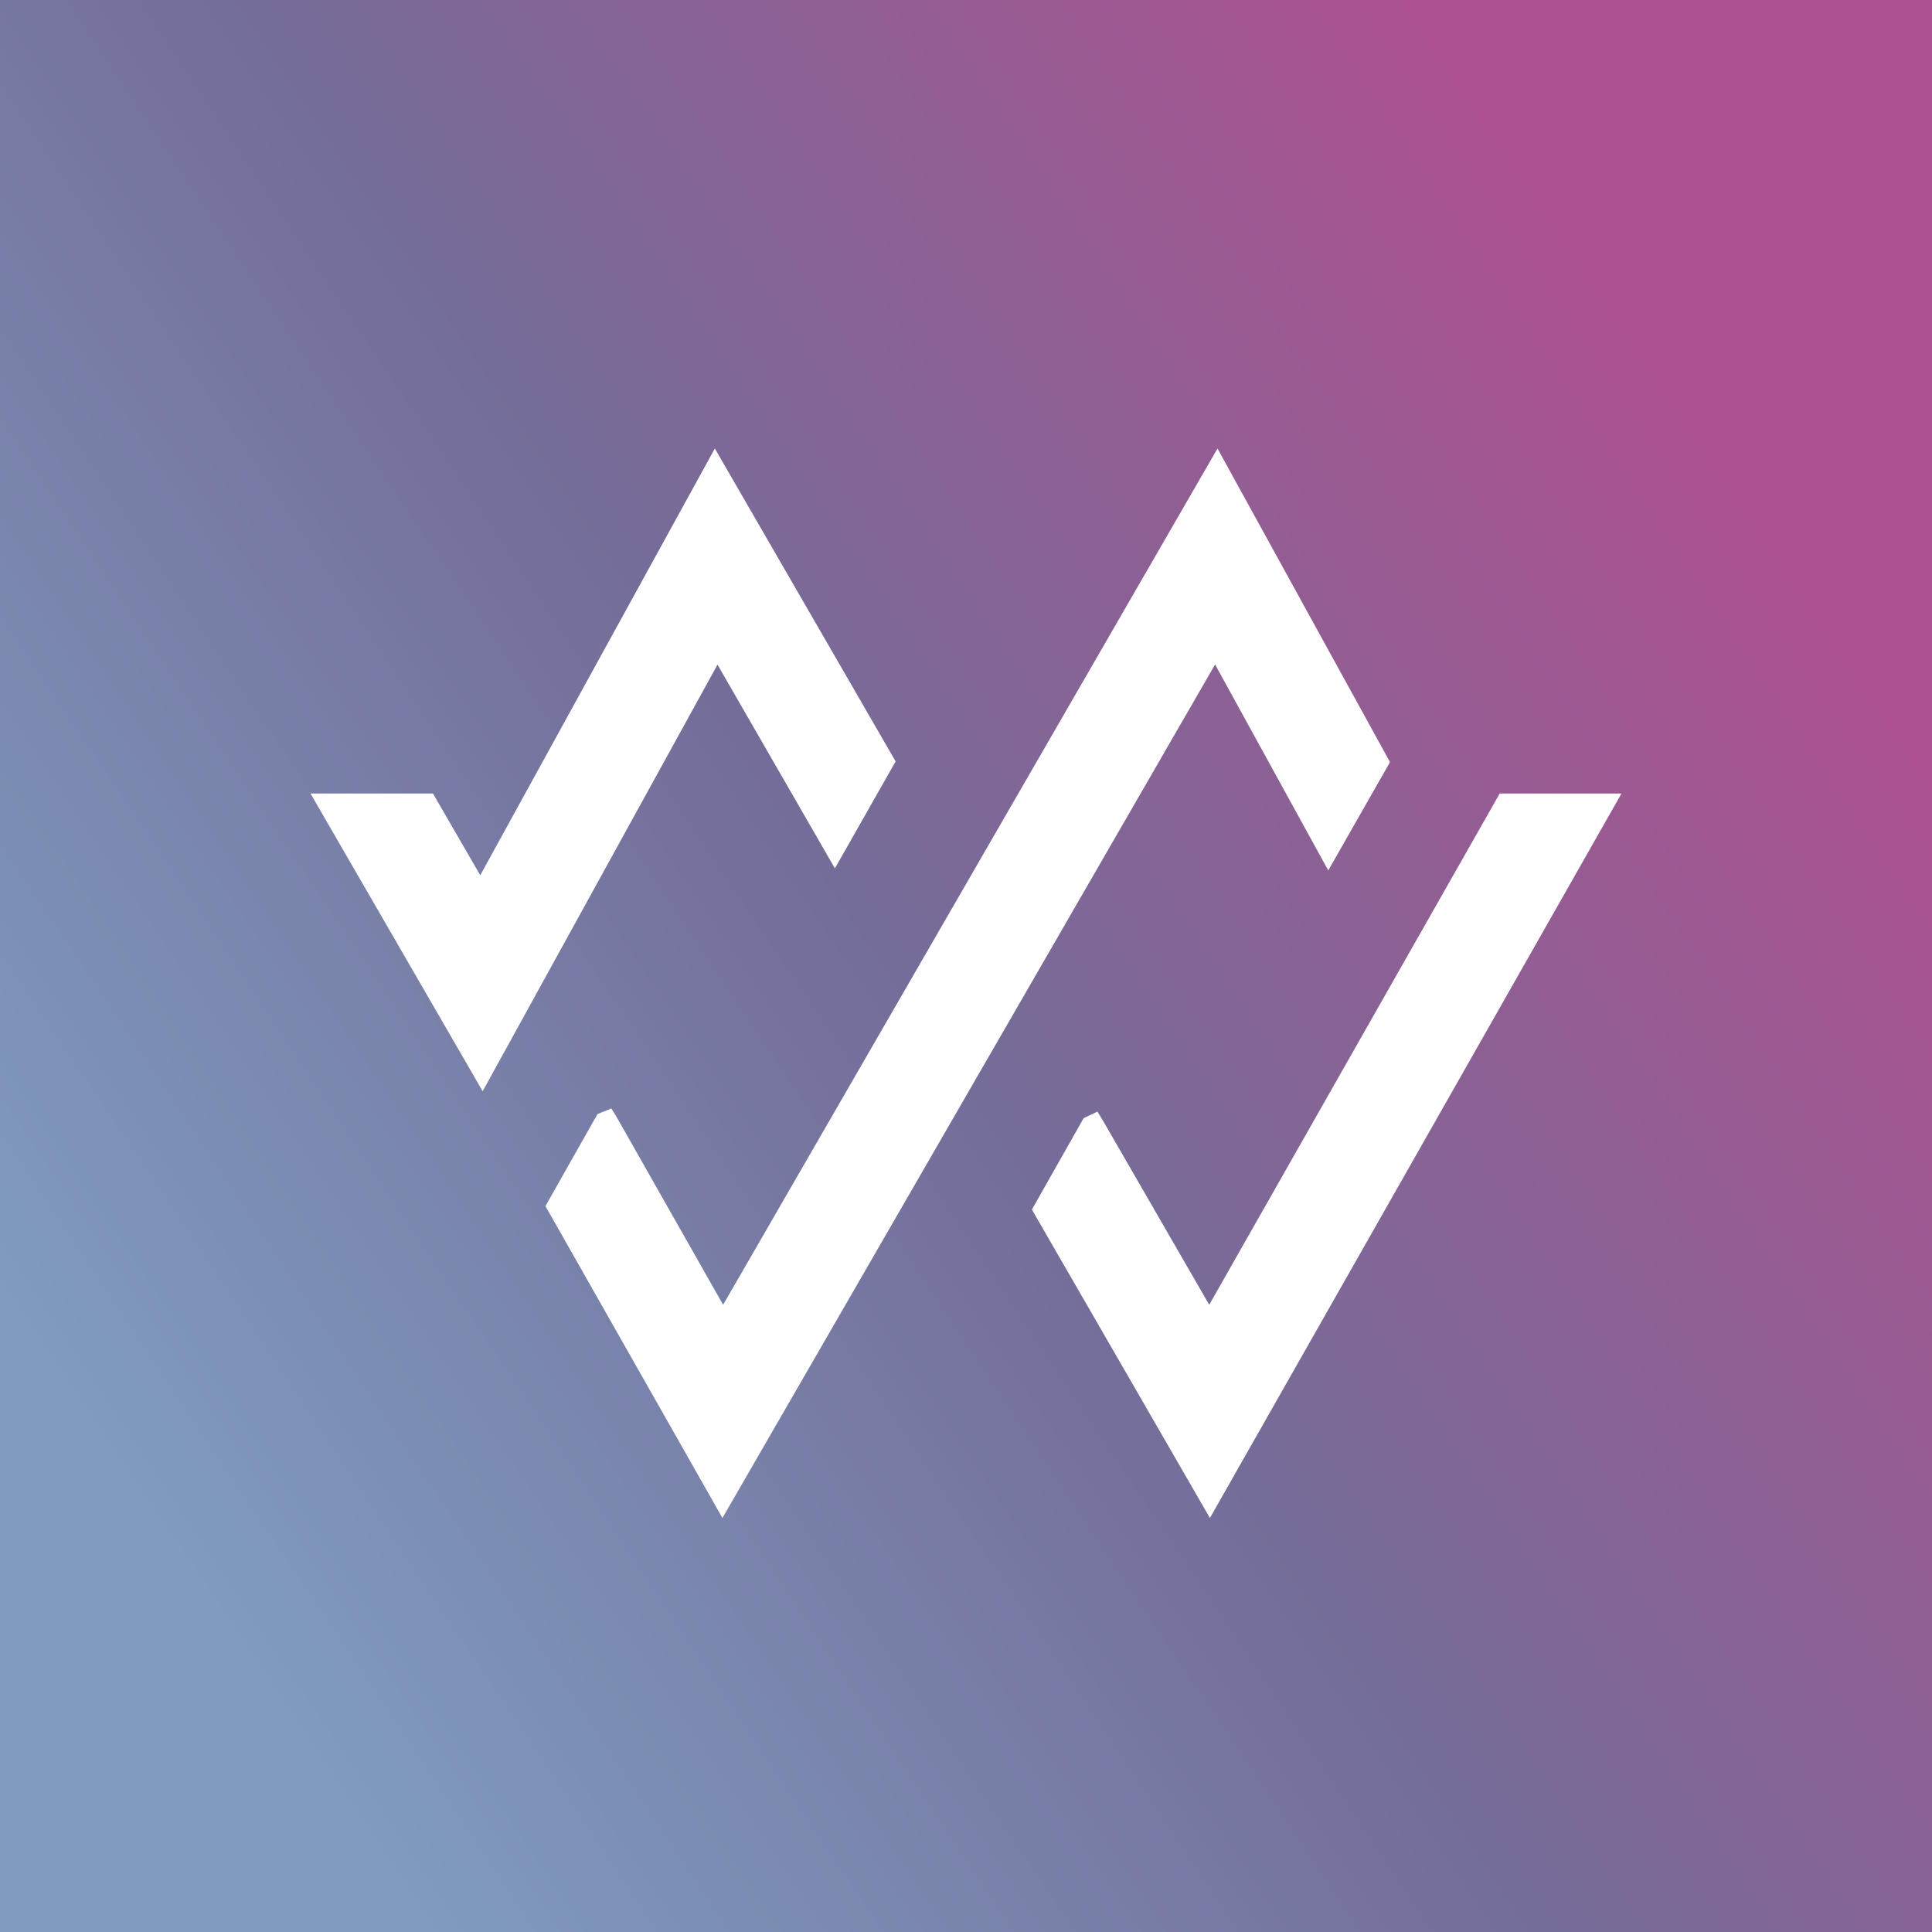 <svg width="56" height="56" viewBox="0 0 56 56" xmlns="http://www.w3.org/2000/svg"><rect x="0" y="0" width="56" height="56" fill="#333333" stroke="none"/><path fill="url(#a2ipjjs5v)" d="M0 0h56v56H0z"/><path d="m20.8 19.26-6.81 12.37L9 23h3.55l1.37 2.37L20.72 13l5.24 9.07-1.76 3.1-3.4-5.9Z" fill="#fff"/><path d="m38.5 25.23 1.79-3.14-5-9.09-14.33 24.82-3.08-5.43-.16-.26-.4.16-1.51 2.67L20.94 44l14.28-24.74 3.28 5.97Z" fill="#fff"/><path d="m43.47 23-8.42 14.82-3.07-5.32-.17-.28-.4.19-1.5 2.65L35.07 44 47 23h-3.53Z" fill="#fff"/><defs><linearGradient id="a2ipjjs5v" x1="49.5" y1="13" x2="4" y2="43.5" gradientUnits="userSpaceOnUse"><stop stop-color="#AB518F"/><stop offset=".51" stop-color="#746D99"/><stop offset="1" stop-color="#7F9BBE"/></linearGradient></defs></svg>